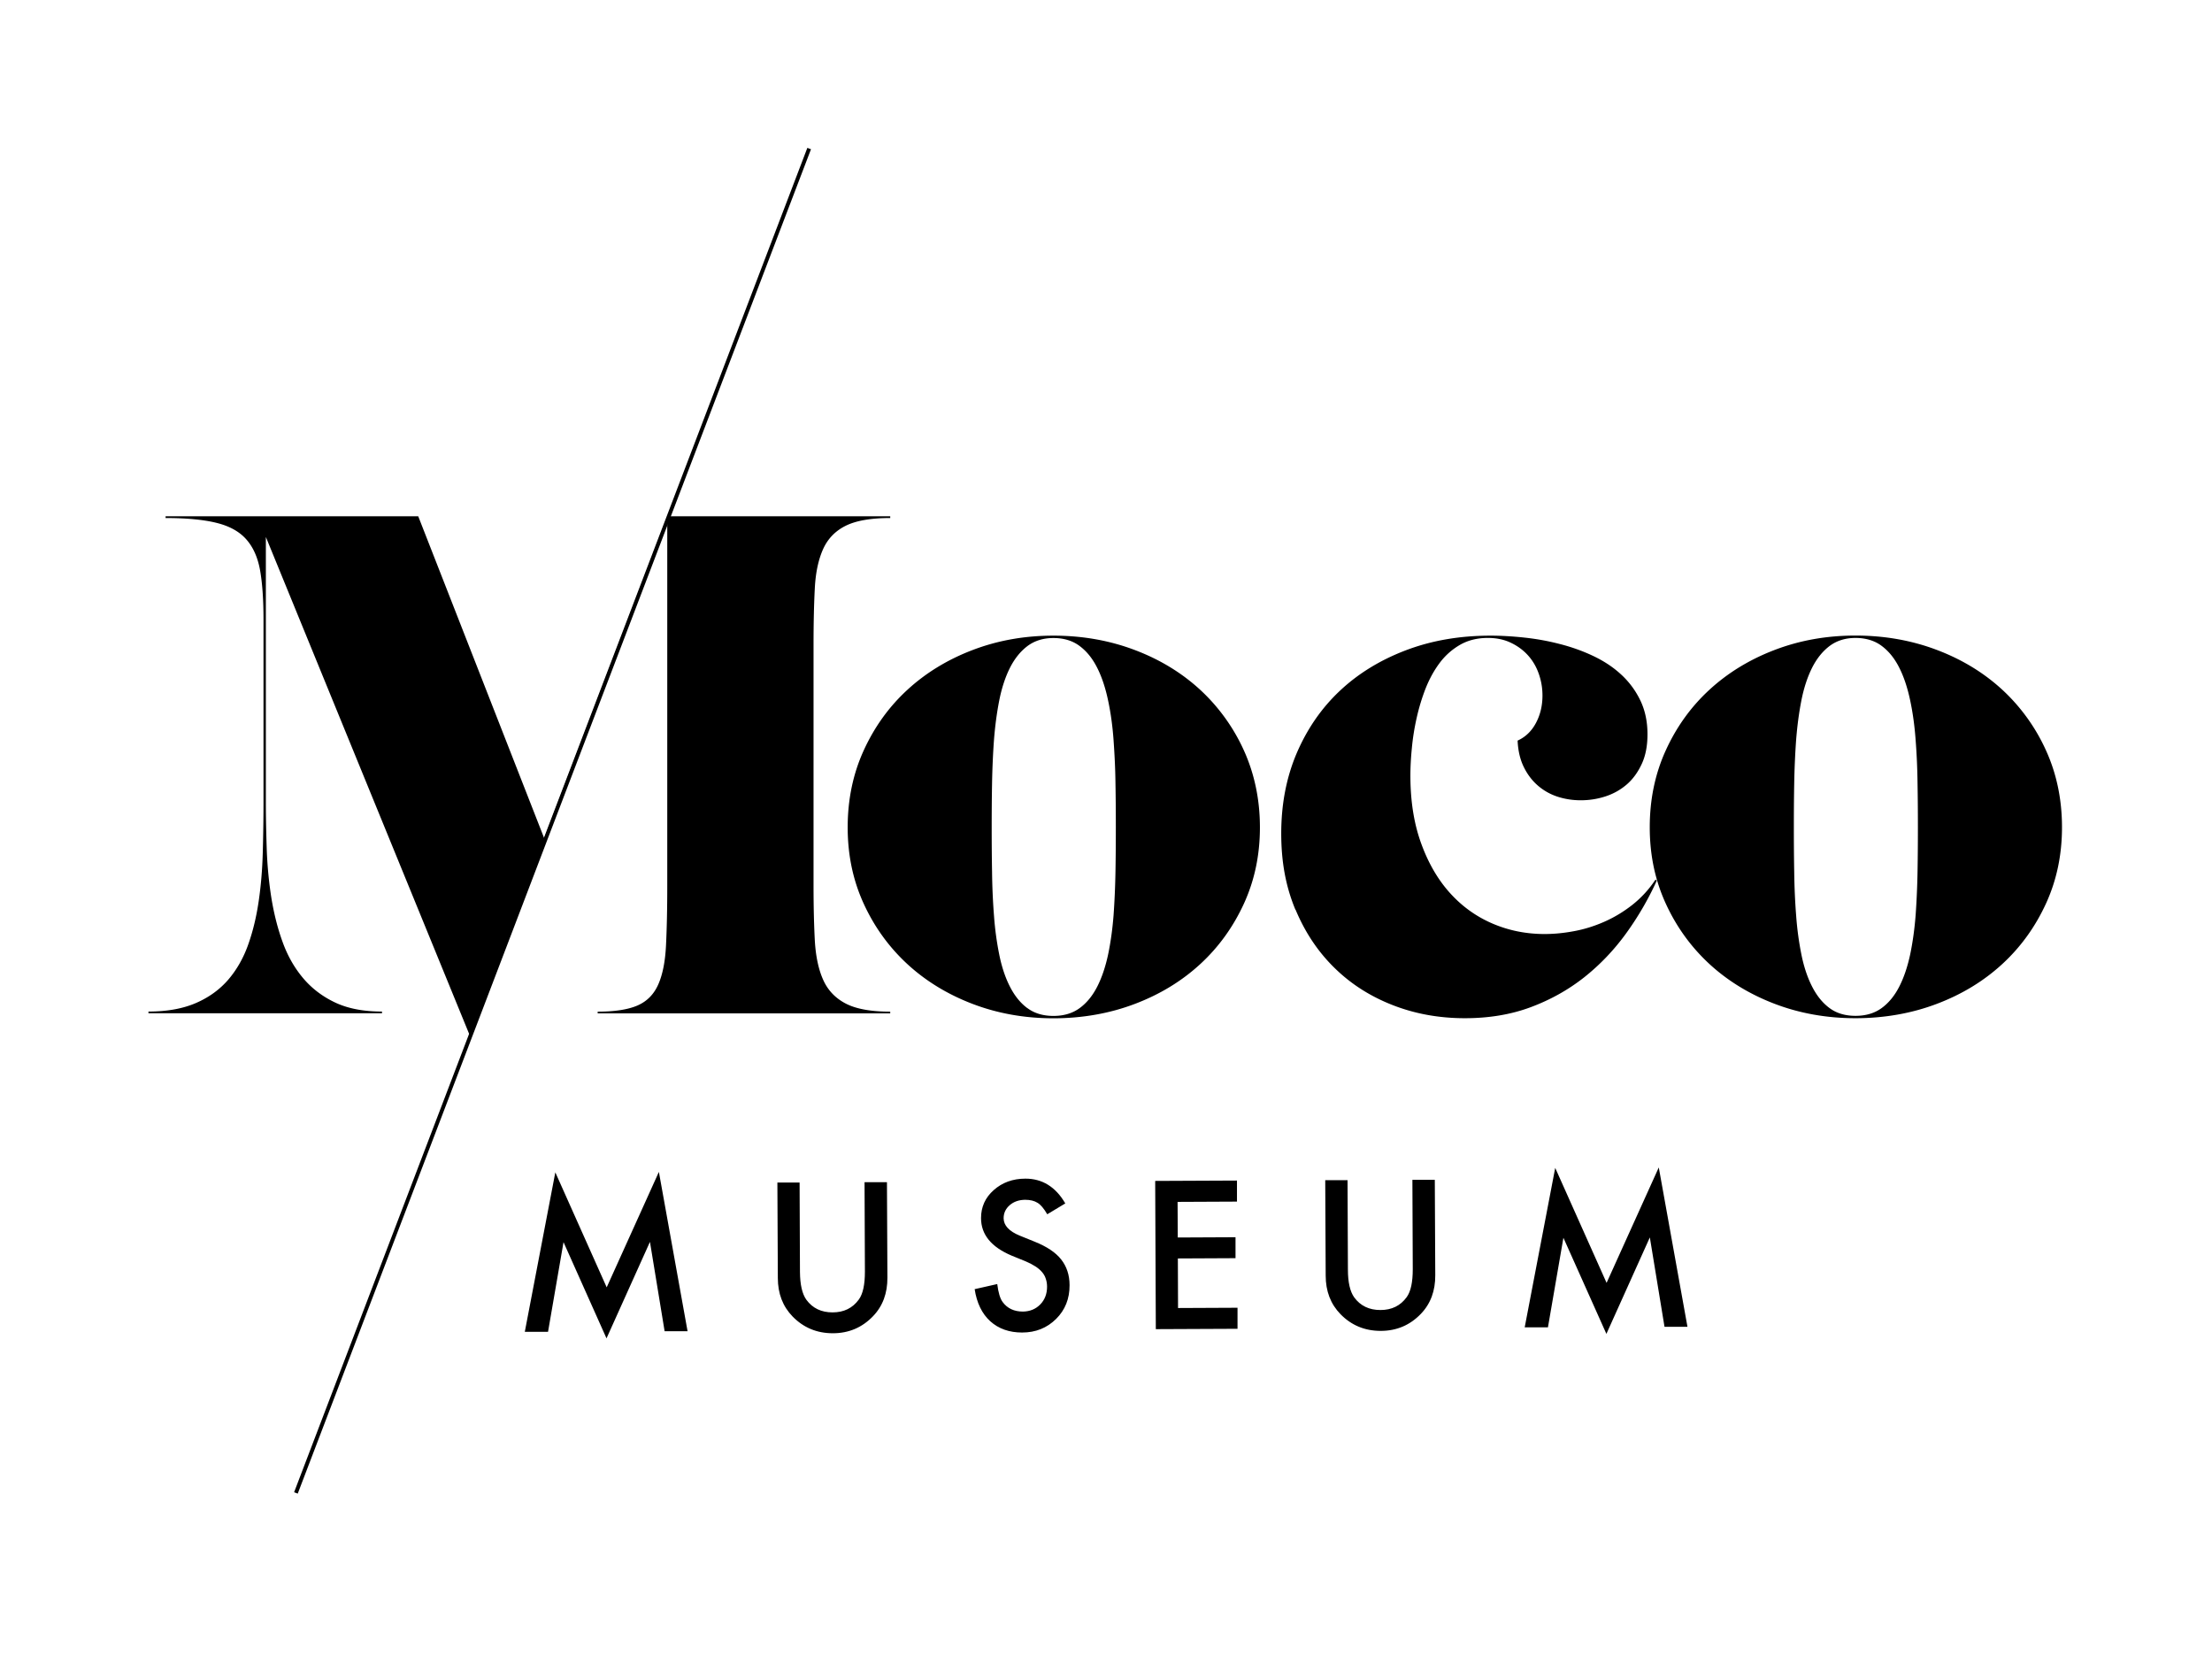 <svg xmlns="http://www.w3.org/2000/svg" data-name="Layer 1" viewBox="0 0 242.86 182.56"><g><path d="M200.86 110.64c-.77-.57-1.4-1.36-1.91-2.36-.51-1-.9-2.17-1.17-3.51-.27-1.34-.47-2.77-.58-4.31-.12-1.53-.19-3.12-.21-4.77-.03-1.65-.04-3.28-.04-4.89s.01-3.2.04-4.83c.03-1.64.1-3.22.21-4.75.12-1.53.31-2.98.58-4.35.27-1.36.66-2.55 1.17-3.57.51-1.01 1.15-1.81 1.93-2.4.78-.58 1.73-.88 2.84-.88s2.1.29 2.88.88c.78.58 1.42 1.38 1.93 2.4.51 1.01.9 2.2 1.19 3.57.29 1.36.49 2.81.6 4.35.12 1.53.19 3.12.21 4.75.03 1.64.04 3.25.04 4.83s-.01 3.24-.04 4.89c-.03 1.65-.1 3.24-.21 4.77-.12 1.53-.32 2.97-.6 4.31-.29 1.34-.68 2.51-1.19 3.51-.51 1-1.15 1.79-1.93 2.36-.78.57-1.74.86-2.88.86s-2.1-.29-2.86-.86m-6.02-39.3c-2.75 1.05-5.14 2.51-7.17 4.38-2.03 1.87-3.62 4.09-4.79 6.66-1.17 2.57-1.75 5.38-1.75 8.42s.58 5.8 1.75 8.36c1.17 2.56 2.77 4.77 4.79 6.64 2.03 1.87 4.42 3.33 7.17 4.38 2.75 1.05 5.72 1.58 8.88 1.58s6.18-.53 8.94-1.58c2.77-1.05 5.16-2.51 7.19-4.38 2.03-1.87 3.62-4.09 4.79-6.64 1.17-2.56 1.75-5.34 1.75-8.36s-.58-5.85-1.75-8.42a20.622 20.622 0 0 0-4.79-6.66c-2.03-1.87-4.42-3.33-7.19-4.38-2.77-1.05-5.75-1.58-8.94-1.58s-6.13.53-8.88 1.58m-52.6 28.5c1.04 2.49 2.46 4.62 4.27 6.39 1.8 1.77 3.93 3.13 6.39 4.09 2.45.96 5.1 1.44 7.93 1.44 2.65 0 5.06-.4 7.23-1.21 2.17-.81 4.12-1.9 5.86-3.27 1.74-1.38 3.27-2.98 4.6-4.81a33.57 33.57 0 0 0 3.39-5.83l-.16-.08a11.83 11.83 0 0 1-2.57 2.79c-.99.77-2.02 1.38-3.1 1.85-1.08.47-2.18.81-3.29 1.01-1.12.21-2.18.31-3.2.31-2.03 0-3.93-.38-5.73-1.15-1.79-.77-3.35-1.89-4.68-3.37-1.33-1.48-2.38-3.3-3.16-5.46-.78-2.16-1.17-4.62-1.17-7.4 0-.91.05-1.92.16-3.02.1-1.1.28-2.22.53-3.33.25-1.12.58-2.2.99-3.25.42-1.05.94-1.99 1.56-2.81.62-.82 1.37-1.47 2.24-1.97.87-.49 1.88-.74 3.02-.74.96 0 1.82.18 2.57.55.75.36 1.38.84 1.89 1.42s.89 1.25 1.15 2.01c.26.75.39 1.53.39 2.34 0 1.12-.24 2.12-.72 3.02-.48.9-1.15 1.54-2.01 1.93.05 1.12.28 2.09.68 2.9.4.82.92 1.5 1.56 2.05.64.55 1.36.95 2.16 1.21.81.26 1.65.39 2.53.39.94 0 1.84-.14 2.73-.43.88-.29 1.66-.73 2.34-1.32s1.22-1.35 1.64-2.26c.42-.91.62-1.99.62-3.24 0-1.4-.27-2.65-.8-3.74a9.308 9.308 0 0 0-2.12-2.84c-.88-.81-1.91-1.48-3.08-2.03-1.17-.55-2.39-.98-3.66-1.3-1.27-.33-2.56-.56-3.88-.7-1.31-.14-2.54-.21-3.68-.21-3.38 0-6.47.53-9.29 1.6-2.82 1.07-5.24 2.55-7.27 4.46-2.03 1.91-3.6 4.2-4.74 6.86-1.13 2.66-1.69 5.59-1.69 8.79s.52 5.88 1.56 8.38m-29.44 10.79c-.77-.57-1.4-1.36-1.91-2.36-.51-1-.9-2.17-1.17-3.51-.27-1.34-.47-2.77-.58-4.31-.12-1.53-.19-3.12-.21-4.77-.03-1.65-.04-3.28-.04-4.89s.01-3.2.04-4.83c.03-1.64.1-3.22.21-4.75.12-1.53.31-2.98.58-4.35.27-1.36.66-2.55 1.17-3.57.51-1.01 1.15-1.81 1.93-2.4.78-.58 1.73-.88 2.85-.88s2.1.29 2.88.88c.78.58 1.42 1.38 1.93 2.4.51 1.01.9 2.2 1.19 3.57.29 1.36.49 2.81.6 4.35s.19 3.12.21 4.75c.03 1.64.04 3.25.04 4.83s-.01 3.24-.04 4.89c-.03 1.65-.1 3.24-.21 4.77-.12 1.53-.32 2.97-.6 4.31-.29 1.34-.68 2.51-1.19 3.51-.51 1-1.15 1.79-1.93 2.36-.78.57-1.74.86-2.88.86s-2.1-.29-2.86-.86m-6.02-39.3c-2.75 1.05-5.14 2.51-7.17 4.38-2.03 1.87-3.62 4.09-4.79 6.66-1.17 2.57-1.75 5.38-1.75 8.42s.58 5.8 1.75 8.36c1.17 2.56 2.77 4.77 4.79 6.64 2.03 1.87 4.42 3.33 7.17 4.38 2.75 1.05 5.72 1.58 8.88 1.58s6.18-.53 8.94-1.58c2.77-1.05 5.16-2.51 7.19-4.38 2.03-1.87 3.62-4.09 4.79-6.64 1.17-2.56 1.75-5.34 1.75-8.36s-.59-5.85-1.75-8.42a20.622 20.622 0 0 0-4.79-6.66c-2.03-1.87-4.42-3.33-7.19-4.38-2.77-1.05-5.75-1.58-8.94-1.58s-6.13.53-8.88 1.58m-9.04 39.88v-.19c-2.1 0-3.73-.29-4.87-.88-1.14-.59-1.97-1.45-2.49-2.61-.52-1.16-.82-2.6-.92-4.33-.09-1.73-.14-3.73-.14-6.02V70.7c0-2.36.05-4.41.14-6.14.09-1.73.4-3.16.92-4.31.52-1.14 1.35-1.99 2.49-2.55 1.14-.56 2.77-.84 4.87-.84v-.19H73.27L59.75 92.01 45.92 56.67H18.18v.19c2.31 0 4.18.18 5.59.53 1.42.35 2.51.95 3.27 1.81s1.27 2 1.52 3.43c.25 1.43.37 3.22.37 5.38v20.03c0 1.84-.03 3.7-.08 5.55-.05 1.86-.2 3.64-.45 5.34-.25 1.7-.63 3.29-1.15 4.75-.52 1.47-1.25 2.75-2.18 3.84-.94 1.09-2.12 1.95-3.55 2.57-1.43.62-3.17.94-5.22.94v.19h25.64v-.19c-2.03 0-3.74-.33-5.14-.99-1.4-.66-2.58-1.56-3.53-2.69-.95-1.13-1.7-2.45-2.24-3.95-.55-1.51-.95-3.11-1.23-4.81-.27-1.7-.44-3.45-.51-5.24-.06-1.79-.1-3.55-.1-5.26V58.94l22.48 54.94 21.59-56.39V97.2c0 2.62-.05 4.83-.14 6.61-.09 1.78-.38 3.2-.86 4.27s-1.23 1.83-2.26 2.28-2.49.68-4.38.68v.19h32.11Z"/><path d="m32.69 163.94-.4-.15L88.64 16.23l.4.15-56.35 147.56zM169.95 145.7l1.7-9.84 4.72 10.55 4.77-10.59 1.61 9.81h2.52l-3.15-17.49-5.73 12.67-5.64-12.62-3.35 17.5h2.54Zm-24.45-16.16.05 10.47c0 1.71.54 3.12 1.62 4.23 1.2 1.23 2.67 1.84 4.42 1.84s3.22-.63 4.41-1.87c1.07-1.11 1.59-2.53 1.58-4.24l-.05-10.47h-2.46l.04 9.81c0 1.41-.21 2.44-.67 3.07-.68.94-1.64 1.41-2.88 1.41s-2.2-.46-2.88-1.39c-.46-.65-.69-1.66-.69-3.06l-.04-9.8h-2.46Zm-9.7.04-8.97.04.07 16.27 8.97-.04v-2.31l-6.53.03-.02-5.44 6.33-.03v-2.3l-6.34.03-.02-3.91 6.52-.03v-2.31Zm-23.22-.21c-1.39 0-2.55.43-3.48 1.26-.93.82-1.39 1.85-1.39 3.07 0 1.81 1.13 3.18 3.36 4.12l1.57.64c.41.18.76.36 1.05.55.29.19.54.4.72.62.19.22.33.46.41.73.09.26.14.55.14.87 0 .79-.25 1.44-.75 1.95s-1.14.77-1.9.78c-.97 0-1.71-.35-2.22-1.04-.28-.37-.48-1.02-.6-1.98l-2.48.56c.23 1.51.8 2.69 1.71 3.52.92.83 2.09 1.24 3.5 1.24 1.49 0 2.73-.5 3.73-1.49.99-.98 1.49-2.22 1.48-3.71 0-1.12-.32-2.06-.93-2.83-.61-.77-1.58-1.41-2.9-1.94l-1.63-.66c-1.18-.48-1.77-1.12-1.78-1.91 0-.57.22-1.05.67-1.44.45-.39 1.01-.58 1.69-.59.56 0 1.01.11 1.36.33.34.2.69.61 1.07 1.26l1.98-1.19c-1.06-1.82-2.53-2.73-4.4-2.72m-27.21.43.05 10.47c0 1.71.54 3.12 1.62 4.23 1.2 1.23 2.67 1.84 4.42 1.84s3.22-.63 4.41-1.87c1.07-1.11 1.59-2.53 1.58-4.24l-.05-10.47h-2.46l.04 9.81c0 1.42-.21 2.44-.67 3.07-.68.94-1.64 1.41-2.88 1.41s-2.2-.46-2.88-1.39c-.46-.65-.69-1.66-.7-3.06l-.04-9.8h-2.46Zm-25.18 16.38 1.7-9.84 4.72 10.56 4.77-10.59 1.61 9.81h2.52l-3.15-17.49-5.73 12.67-5.64-12.62-3.35 17.5h2.54Z"/></g><path fill="none" d="M0-.07h242.86v181.55H0z"/></svg>